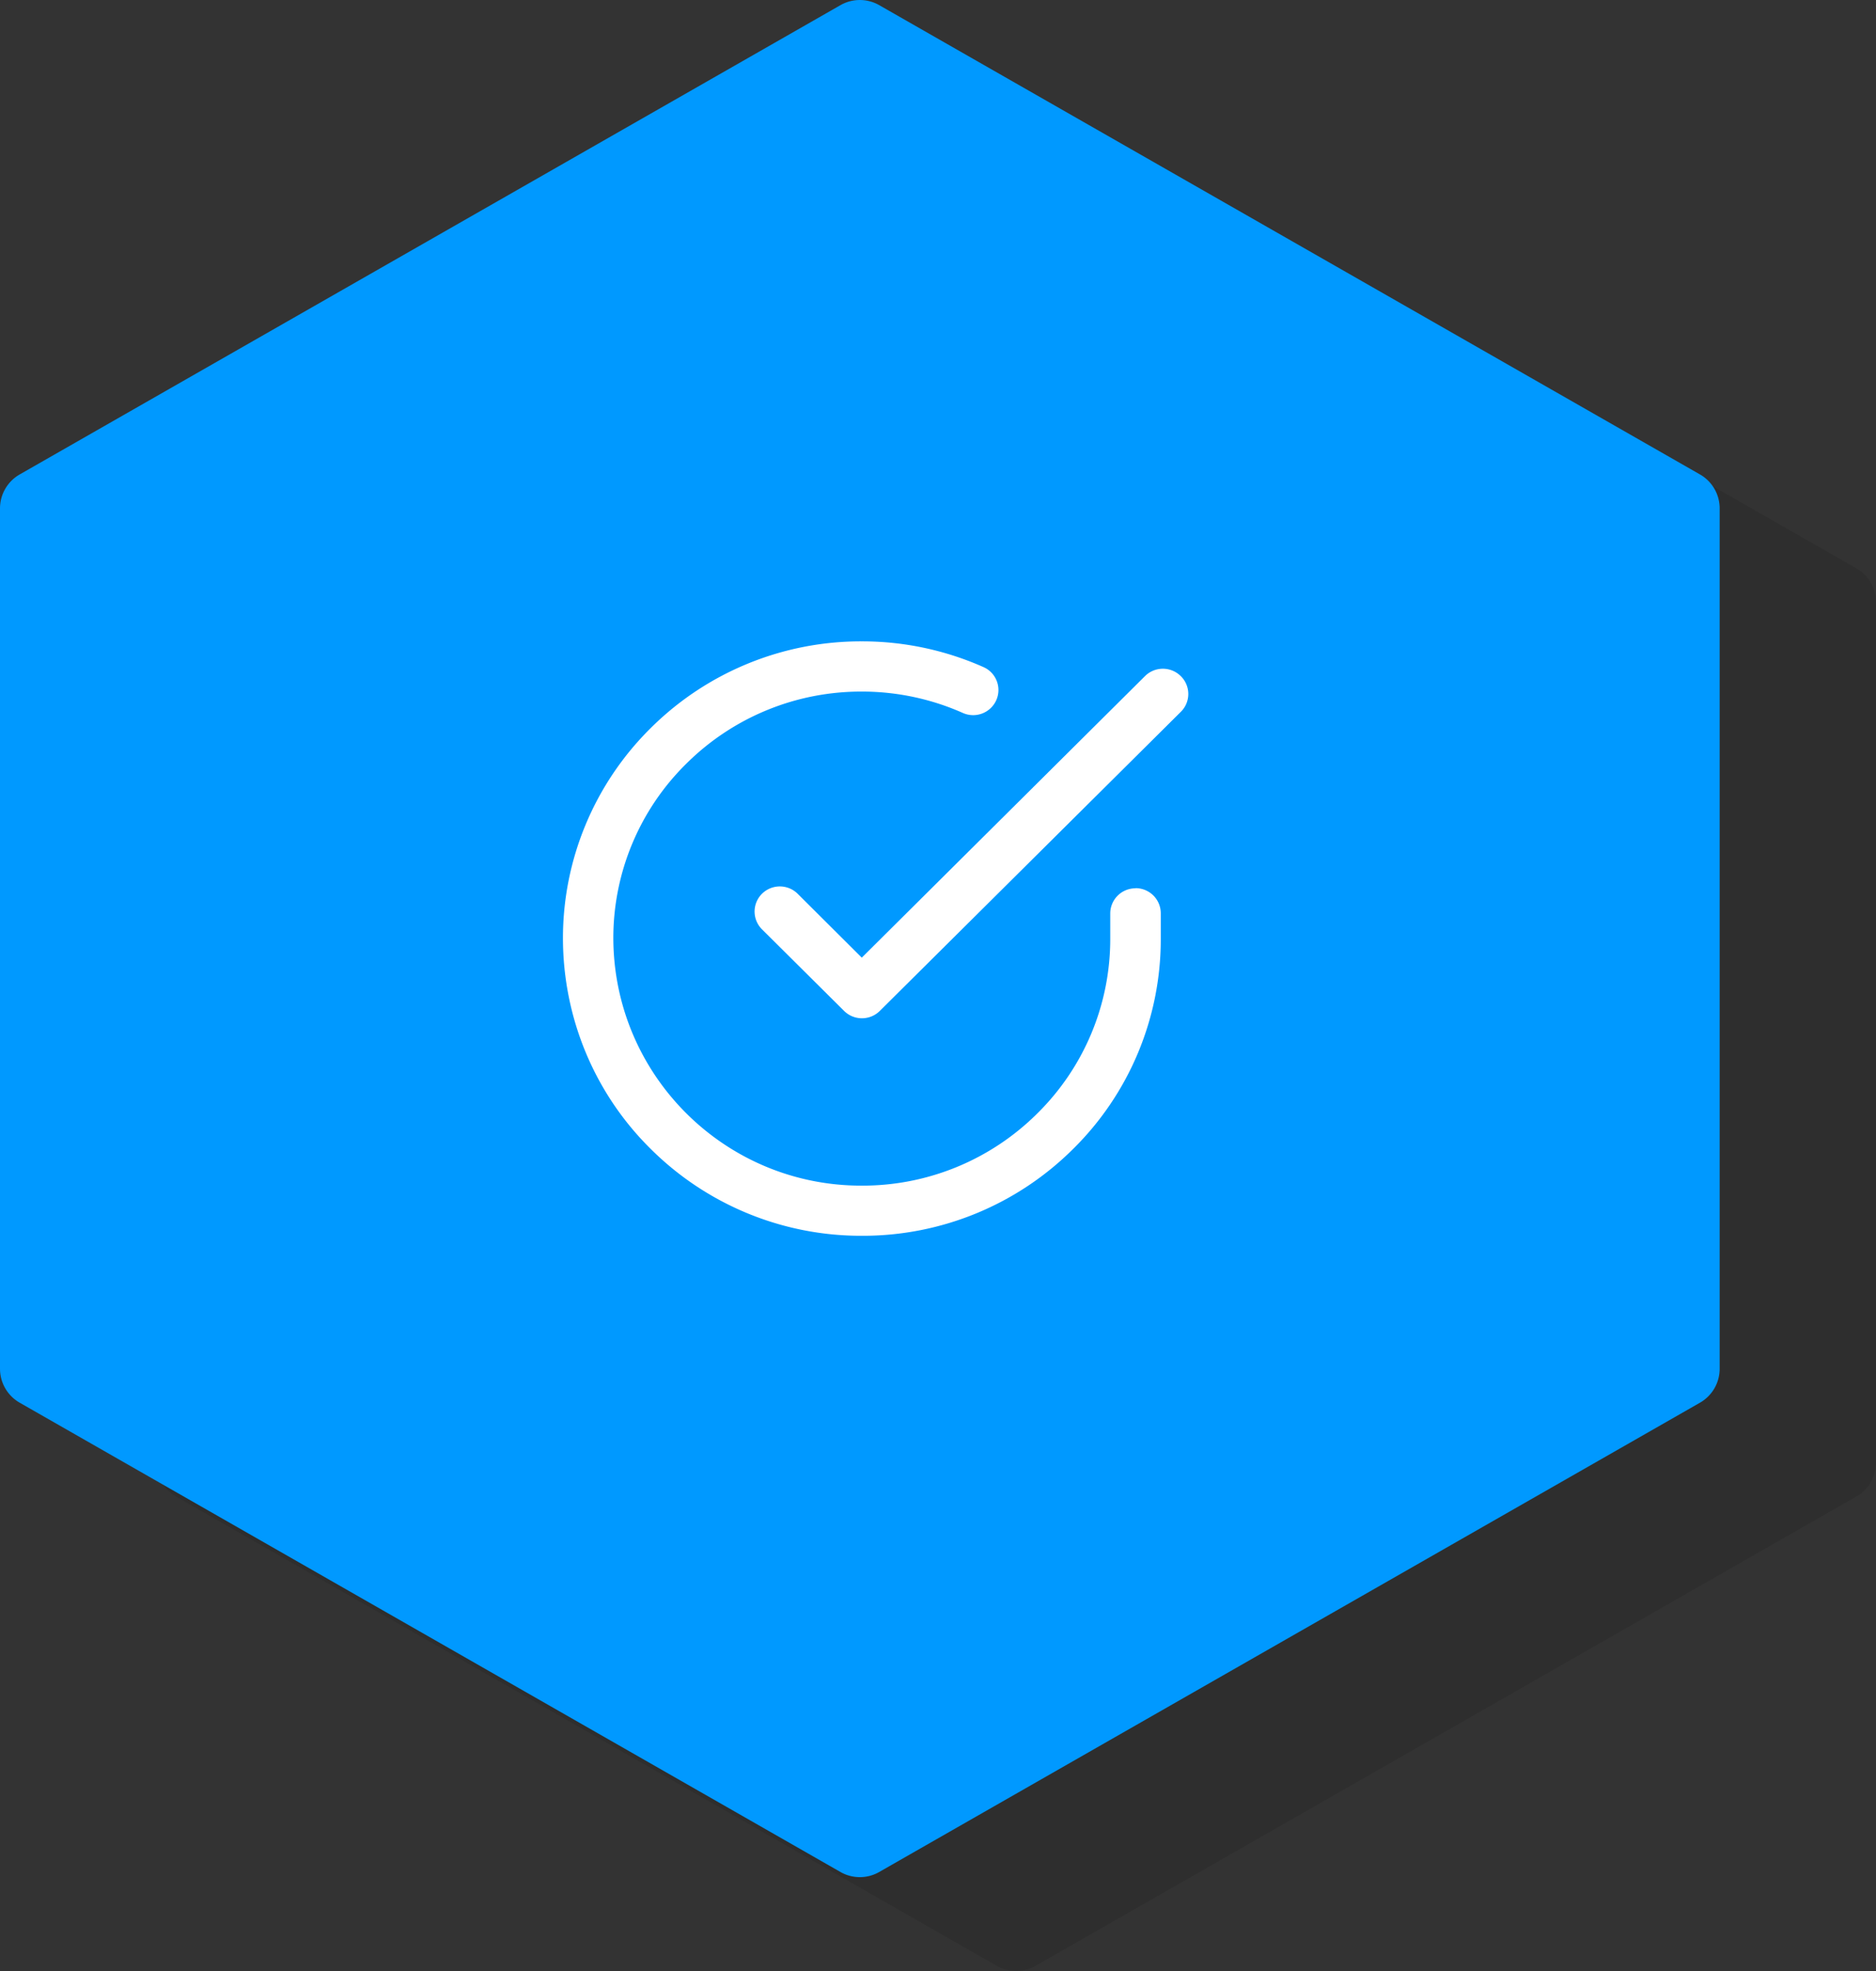 <svg xmlns="http://www.w3.org/2000/svg" width="120" height="126"><rect width="100%" height="100%" fill="#333333" stroke="none"/><path d="M118.74 36.33l-52.5-30a2.5 2.5 0 0 0-2.48 0l-52.5 30A2.5 2.5 0 0 0 10 38.5v55a2.5 2.5 0 0 0 1.26 2.17l52.5 30c.768.44 1.712.44 2.48 0l52.5-30A2.5 2.5 0 0 0 120 93.5v-55a2.5 2.5 0 0 0-1.26-2.17z" opacity=".1"/><path d="M108.74 30.33l-52.5-30a2.5 2.5 0 0 0-2.48 0l-52.5 30A2.5 2.5 0 0 0 0 32.5v55a2.5 2.5 0 0 0 1.26 2.17l52.5 30c.768.44 1.712.44 2.48 0l52.5-30A2.5 2.5 0 0 0 110 87.5v-55a2.5 2.5 0 0 0-1.26-2.17z" fill="#09f"/><path d="M72.633 56.787a1.61 1.61 0 0 0-1.615 1.607v1.617a15.64 15.64 0 0 1-4.66 11.162 15.84 15.84 0 0 1-11.232 4.621h-.01c-8.745.014-15.85-7.055-15.884-15.8-.008-4.196 1.672-8.22 4.66-11.165a15.84 15.84 0 0 1 11.231-4.618h.01a15.88 15.88 0 0 1 6.459 1.367 1.62 1.62 0 0 0 2.134-.813 1.6 1.6 0 0 0-.818-2.12A19.11 19.11 0 0 0 55.135 41h-.01c-5.064-.016-9.927 1.983-13.515 5.557-3.587 3.55-5.606 8.385-5.6 13.432s2 9.884 5.593 13.438c3.587 3.58 8.452 5.587 13.52 5.573h.01a19.06 19.06 0 0 0 13.516-5.557A18.82 18.82 0 0 0 74.25 60v-1.616a1.61 1.61 0 0 0-1.616-1.607zm2.894-13.567c-.633-.627-1.652-.627-2.285 0l-18.117 18-4.1-4.083c-.633-.627-1.652-.627-2.285 0a1.6 1.6 0 0 0 0 2.27l5.253 5.218c.633.627 1.652.627 2.285 0L75.538 45.5a1.6 1.6 0 0 0 0-2.27z" fill="#fff"/></svg>